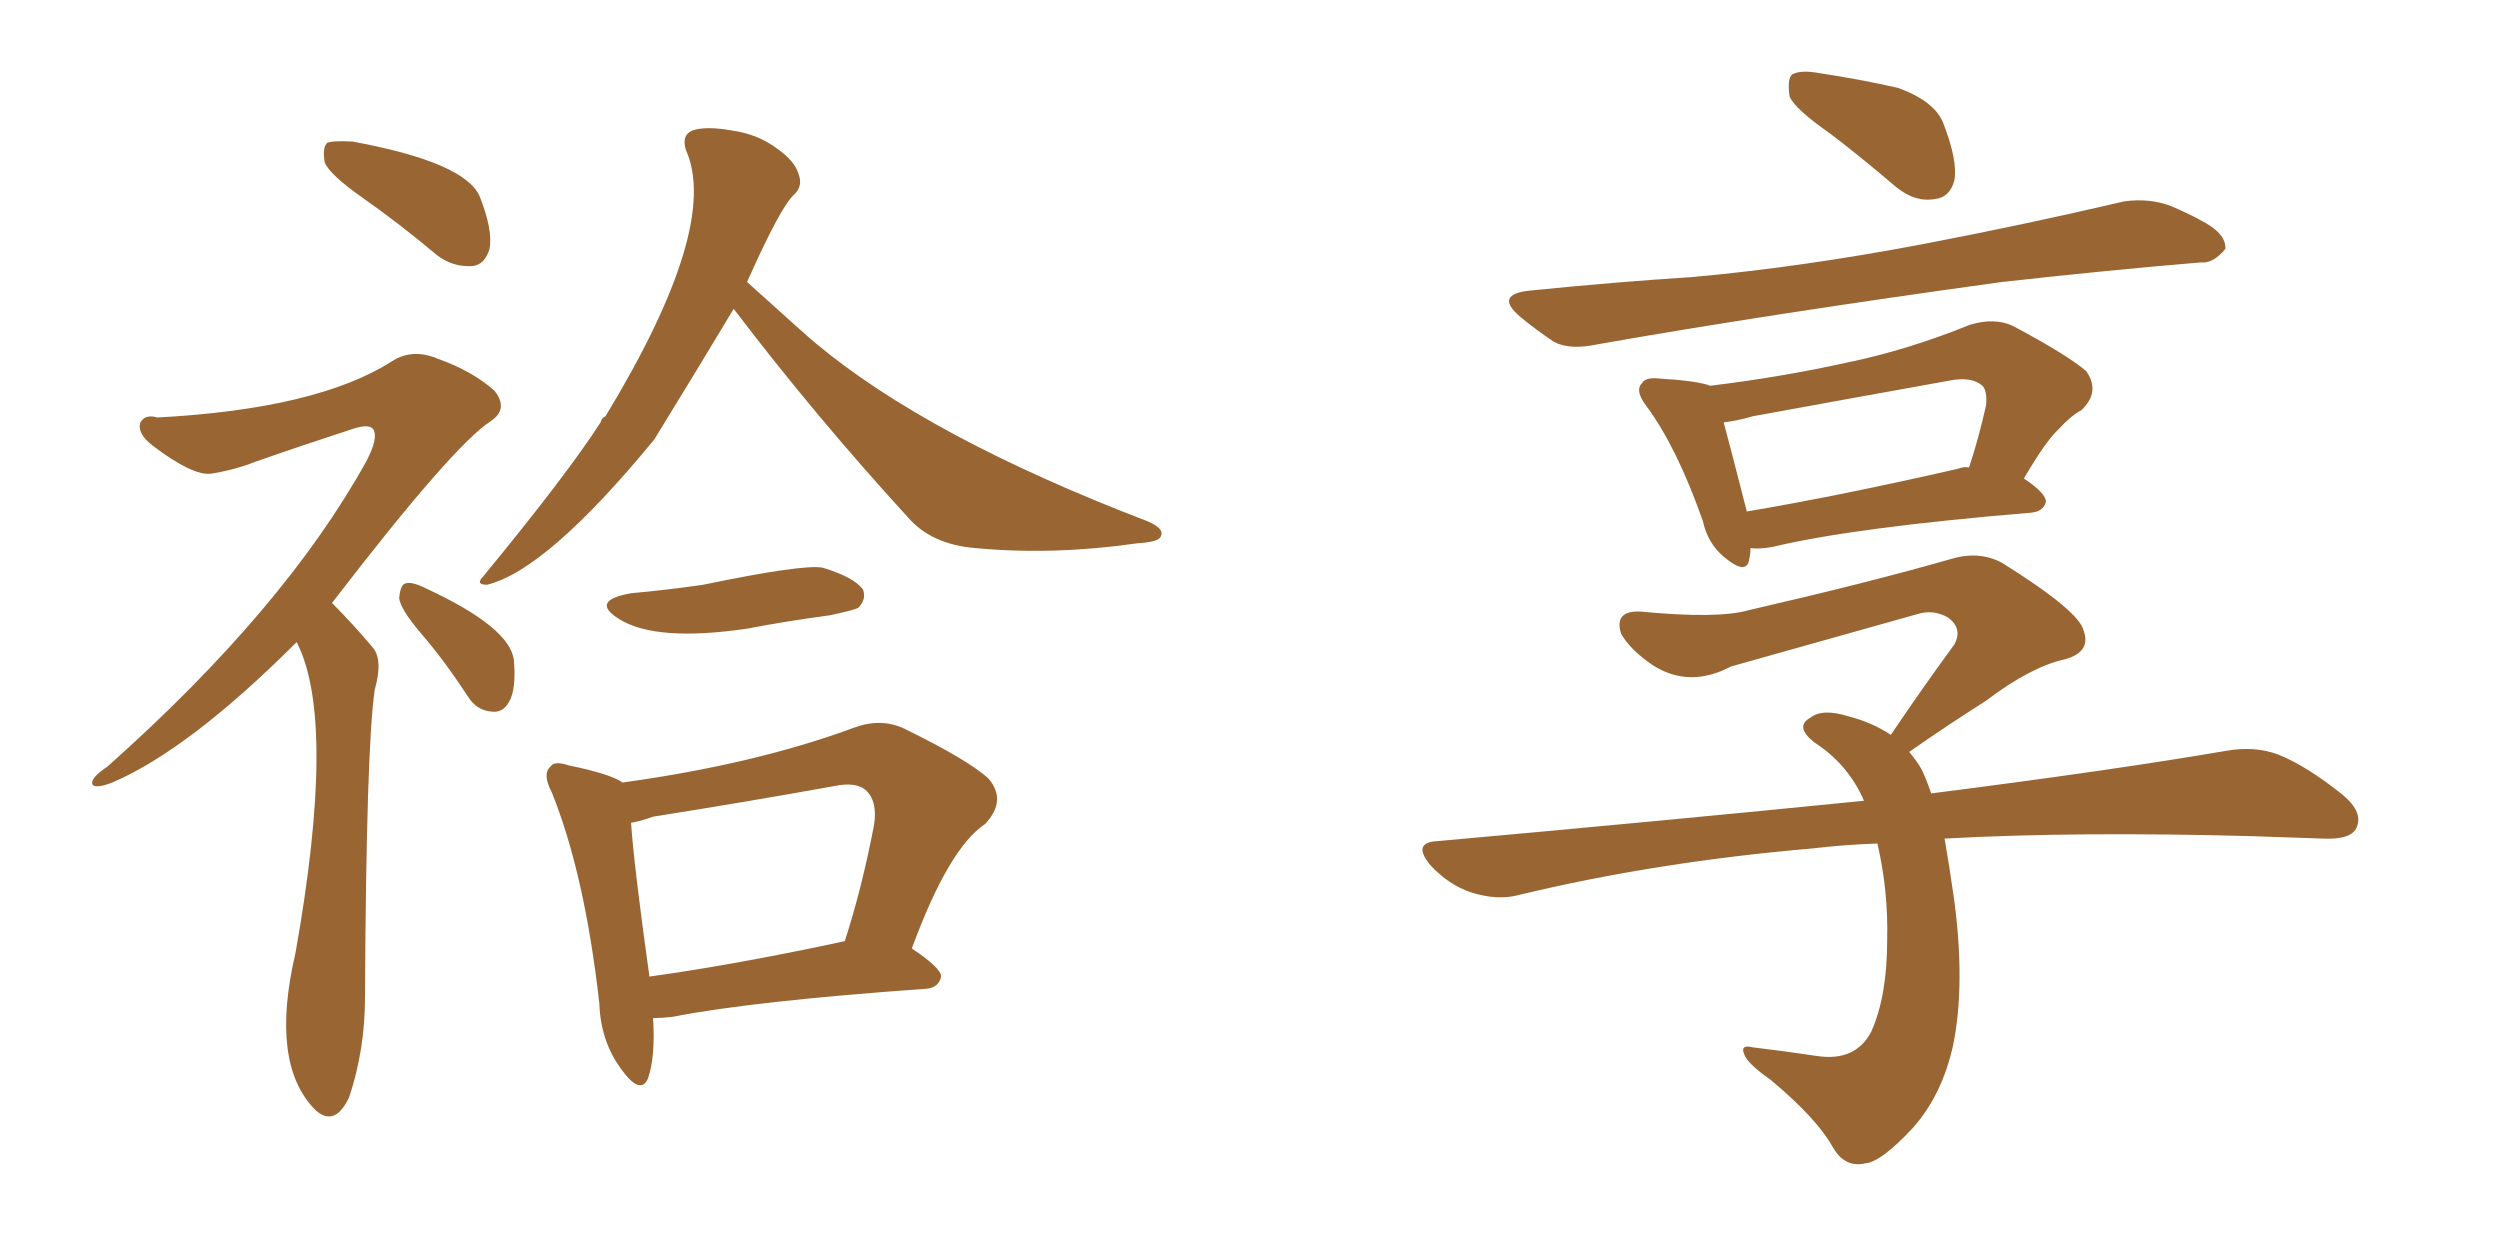 <svg xmlns="http://www.w3.org/2000/svg" xmlns:xlink="http://www.w3.org/1999/xlink" width="300" height="150"><path fill="#996633" padding="10" d="M43.51 23.73L43.51 23.73Q39.55 20.95 38.96 19.48L38.96 19.48Q38.67 17.72 39.26 17.14L39.26 17.14Q39.99 16.85 42.33 16.99L42.33 16.99Q55.81 19.48 57.57 23.58L57.57 23.58Q59.18 27.69 58.74 29.88L58.74 29.88Q58.15 31.79 56.69 31.93L56.69 31.93Q54.35 32.08 52.44 30.62L52.44 30.62Q47.90 26.81 43.51 23.73ZM35.60 77.05L35.60 77.05Q22.71 89.94 13.48 93.90L13.48 93.90Q11.57 94.63 11.13 94.19L11.13 94.19Q10.69 93.46 12.89 91.99L12.89 91.99Q34.13 73.10 43.95 55.37L43.95 55.37Q45.41 52.59 44.82 51.56L44.82 51.56Q44.38 50.83 42.48 51.42L42.48 51.42Q36.18 53.47 30.76 55.37L30.76 55.37Q28.13 56.40 25.34 56.84L25.34 56.84Q23.14 57.13 18.31 53.47L18.31 53.47Q16.41 52.00 16.85 50.68L16.85 50.68Q17.43 49.66 18.90 50.10L18.90 50.10Q38.09 49.07 47.02 43.36L47.02 43.36Q49.51 41.75 52.59 43.07L52.59 43.07Q56.69 44.53 59.33 46.88L59.33 46.88Q61.08 49.07 58.89 50.54L58.89 50.54Q54.35 53.47 39.84 72.36L39.84 72.36Q42.33 74.85 44.68 77.64L44.68 77.64Q46.00 79.10 44.97 82.76L44.97 82.76Q43.95 89.65 43.80 119.68L43.80 119.68Q43.80 125.98 41.89 131.69L41.89 131.69Q40.14 135.35 37.79 133.15L37.79 133.15Q32.37 127.59 35.45 114.40L35.45 114.40Q40.43 86.43 35.60 77.05ZM50.54 76.03L50.54 76.03Q48.05 73.10 47.90 71.78L47.90 71.78Q48.05 70.17 48.63 70.02L48.63 70.02Q49.37 69.73 51.12 70.61L51.12 70.61Q61.23 75.29 61.67 79.25L61.67 79.25Q61.96 82.76 61.08 84.23L61.08 84.23Q60.35 85.55 59.03 85.40L59.03 85.40Q57.13 85.25 56.10 83.50L56.10 83.50Q53.32 79.25 50.54 76.03ZM88.04 37.06L88.04 37.06Q84.81 42.48 78.52 52.73L78.52 52.73Q65.63 68.41 58.45 70.17L58.45 70.17Q56.98 70.17 58.01 69.14L58.01 69.14Q68.12 56.84 72.07 50.68L72.07 50.68Q72.22 50.10 72.66 49.95L72.66 49.95Q86.43 27.25 82.32 18.02L82.32 18.02Q81.74 16.26 83.06 15.67L83.06 15.67Q84.67 15.09 87.89 15.67L87.89 15.67Q90.97 16.11 93.31 17.87L93.31 17.87Q95.36 19.34 95.80 20.80L95.80 20.80Q96.39 22.27 95.36 23.29L95.36 23.29Q93.75 24.61 89.65 33.84L89.65 33.84Q97.27 40.72 97.85 41.16L97.85 41.16Q111.33 52.44 137.70 62.55L137.70 62.55Q139.75 63.43 139.31 64.31L139.31 64.31Q139.16 65.04 136.52 65.19L136.52 65.19Q126.42 66.65 117.04 65.77L117.04 65.77Q111.77 65.33 108.98 62.11L108.98 62.11Q97.85 49.95 88.04 37.06ZM75.73 71.19L75.73 71.19Q80.42 70.75 84.38 70.17L84.38 70.17Q96.39 67.68 98.73 68.12L98.73 68.12Q102.54 69.29 103.56 70.75L103.56 70.75Q104.00 71.92 102.98 72.95L102.98 72.95Q102.39 73.24 99.61 73.83L99.61 73.83Q94.19 74.56 89.65 75.44L89.65 75.44Q78.66 77.05 74.27 74.27L74.27 74.27Q70.75 72.07 75.73 71.19ZM78.37 122.17L78.37 122.17Q78.66 126.71 77.78 129.35L77.78 129.35Q76.90 131.54 74.56 128.32L74.56 128.32Q72.07 124.95 71.92 120.41L71.92 120.41Q70.17 104.88 66.21 95.07L66.21 95.07Q65.04 92.87 66.06 91.99L66.06 91.99Q66.50 91.26 68.26 91.85L68.26 91.85Q73.24 92.87 74.71 93.90L74.71 93.90Q90.67 91.70 102.54 87.30L102.54 87.30Q105.76 86.13 108.54 87.45L108.54 87.45Q116.31 91.26 118.65 93.46L118.65 93.46Q120.85 96.09 118.21 98.88L118.21 98.88Q113.82 101.81 109.42 113.82L109.42 113.82Q112.94 116.16 112.94 117.19L112.94 117.19Q112.65 118.51 111.18 118.65L111.18 118.65Q90.38 120.12 80.71 122.02L80.71 122.02Q79.39 122.17 78.37 122.17ZM77.93 117.19L77.93 117.19L77.93 117.19Q88.48 115.72 101.37 112.94L101.37 112.94Q103.42 106.64 104.88 99.02L104.88 99.02Q105.32 96.24 104.00 94.92L104.00 94.92Q102.83 93.75 100.05 94.34L100.05 94.34Q89.50 96.24 78.37 98.00L78.37 98.00Q76.76 98.58 75.73 98.73L75.73 98.73Q76.03 103.56 77.93 117.19ZM219.73 16.11L219.73 16.11Q215.33 13.04 214.75 11.57L214.75 11.57Q214.45 9.52 215.04 8.94L215.04 8.94Q216.06 8.35 218.41 8.79L218.41 8.79Q223.24 9.52 227.78 10.55L227.78 10.55Q232.18 12.16 233.20 14.79L233.20 14.79Q234.96 19.34 234.52 21.68L234.52 21.68Q233.94 23.73 232.18 23.88L232.18 23.88Q229.83 24.32 227.49 22.41L227.49 22.41Q223.39 18.90 219.73 16.11ZM183.69 34.86L183.69 34.86Q193.80 33.84 203.03 33.25L203.03 33.25Q216.06 32.08 230.71 29.30L230.71 29.30Q243.02 26.95 254.88 24.17L254.88 24.17Q257.96 23.73 260.60 24.76L260.60 24.76Q262.94 25.78 263.96 26.37L263.96 26.37Q267.19 27.98 267.04 29.88L267.04 29.88Q265.58 31.64 264.11 31.49L264.11 31.49Q253.42 32.37 240.23 33.84L240.23 33.84Q212.55 37.65 191.75 41.31L191.75 41.31Q188.38 42.04 186.47 41.02L186.47 41.02Q184.28 39.55 182.52 38.09L182.52 38.09Q179.15 35.30 183.69 34.86ZM210.06 65.77L210.06 65.77Q210.06 66.50 209.91 67.09L209.91 67.09Q209.62 69.14 206.84 66.80L206.84 66.80Q204.93 65.19 204.35 62.55L204.35 62.55Q201.27 53.76 197.61 48.78L197.61 48.78Q196.14 46.88 197.02 46.00L197.02 46.00Q197.46 45.26 198.93 45.41L198.93 45.41Q203.76 45.70 205.22 46.29L205.22 46.29Q213.72 45.26 221.63 43.51L221.63 43.51Q228.81 42.04 236.43 38.96L236.43 38.96Q239.36 38.09 241.55 39.11L241.55 39.11Q248.14 42.63 250.34 44.53L250.34 44.53Q252.10 47.02 249.76 49.22L249.76 49.22Q248.44 49.95 247.12 51.42L247.12 51.42Q245.51 52.88 242.87 57.42L242.87 57.42Q245.51 59.18 245.51 60.21L245.51 60.21Q245.21 61.38 243.75 61.52L243.75 61.52Q222.51 63.28 212.70 65.63L212.70 65.63Q211.08 65.92 210.06 65.77ZM234.96 56.25L234.96 56.25Q235.69 55.96 236.28 56.10L236.28 56.10Q237.45 52.59 238.33 48.63L238.33 48.63Q238.48 46.88 237.89 46.29L237.89 46.29Q236.57 45.12 233.79 45.70L233.79 45.70Q222.36 47.75 210.35 49.95L210.35 49.95Q208.30 50.54 206.84 50.68L206.84 50.68Q207.71 53.91 209.62 61.38L209.62 61.38Q220.90 59.47 234.96 56.25ZM233.35 100.63L233.35 100.63L233.35 100.63Q233.94 104.00 234.52 108.11L234.52 108.11Q235.84 118.21 234.38 125.39L234.38 125.39Q233.06 131.40 229.54 135.35L229.54 135.35Q225.73 139.45 223.83 139.60L223.83 139.60Q221.34 140.19 219.87 137.55L219.87 137.55Q217.97 134.18 212.55 129.64L212.55 129.64Q210.06 127.88 209.47 126.86L209.47 126.86Q208.59 125.24 210.35 125.68L210.35 125.68Q214.01 126.12 217.97 126.71L217.97 126.71Q222.66 127.44 224.56 123.78L224.56 123.78Q226.46 119.53 226.46 112.79L226.46 112.79Q226.61 106.93 225.29 101.22L225.29 101.22Q221.19 101.37 217.53 101.81L217.53 101.81Q198.78 103.42 182.37 107.37L182.37 107.37Q179.74 108.11 176.51 107.08L176.51 107.08Q173.88 106.20 171.68 103.86L171.68 103.86Q169.34 101.07 172.56 100.93L172.56 100.93Q200.24 98.44 223.68 96.09L223.68 96.09Q221.78 91.70 217.68 89.06L217.68 89.06Q215.33 87.16 217.24 86.13L217.24 86.13Q218.70 84.96 221.92 85.99L221.92 85.99Q224.71 86.72 226.90 88.18L226.90 88.18Q230.86 82.32 234.52 77.34L234.52 77.34Q235.55 75.44 233.79 74.12L233.79 74.12Q232.03 73.10 230.13 73.68L230.13 73.68Q211.38 78.96 207.71 79.98L207.71 79.98Q202.73 82.62 198.34 79.83L198.34 79.83Q195.56 77.93 194.53 76.03L194.53 76.03Q193.65 73.24 196.88 73.39L196.88 73.39Q206.10 74.27 209.77 73.24L209.77 73.24Q224.41 69.87 234.08 67.09L234.08 67.09Q237.45 66.06 240.23 67.53L240.23 67.53Q249.61 73.39 250.05 75.73L250.05 75.73Q250.93 78.22 247.85 79.10L247.85 79.10Q243.75 79.98 238.33 84.08L238.33 84.08Q233.50 87.16 229.10 90.23L229.10 90.23Q229.98 91.26 230.57 92.29L230.57 92.29Q231.15 93.46 231.74 95.21L231.74 95.21Q253.56 92.43 267.19 90.09L267.19 90.09Q270.56 89.50 273.34 90.53L273.34 90.53Q276.71 91.85 281.10 95.36L281.10 95.36Q283.74 97.56 282.71 99.46L282.71 99.46Q281.98 100.78 278.76 100.63L278.76 100.63Q274.80 100.49 270.26 100.34L270.26 100.34Q249.17 99.76 233.35 100.63Z"/></svg>